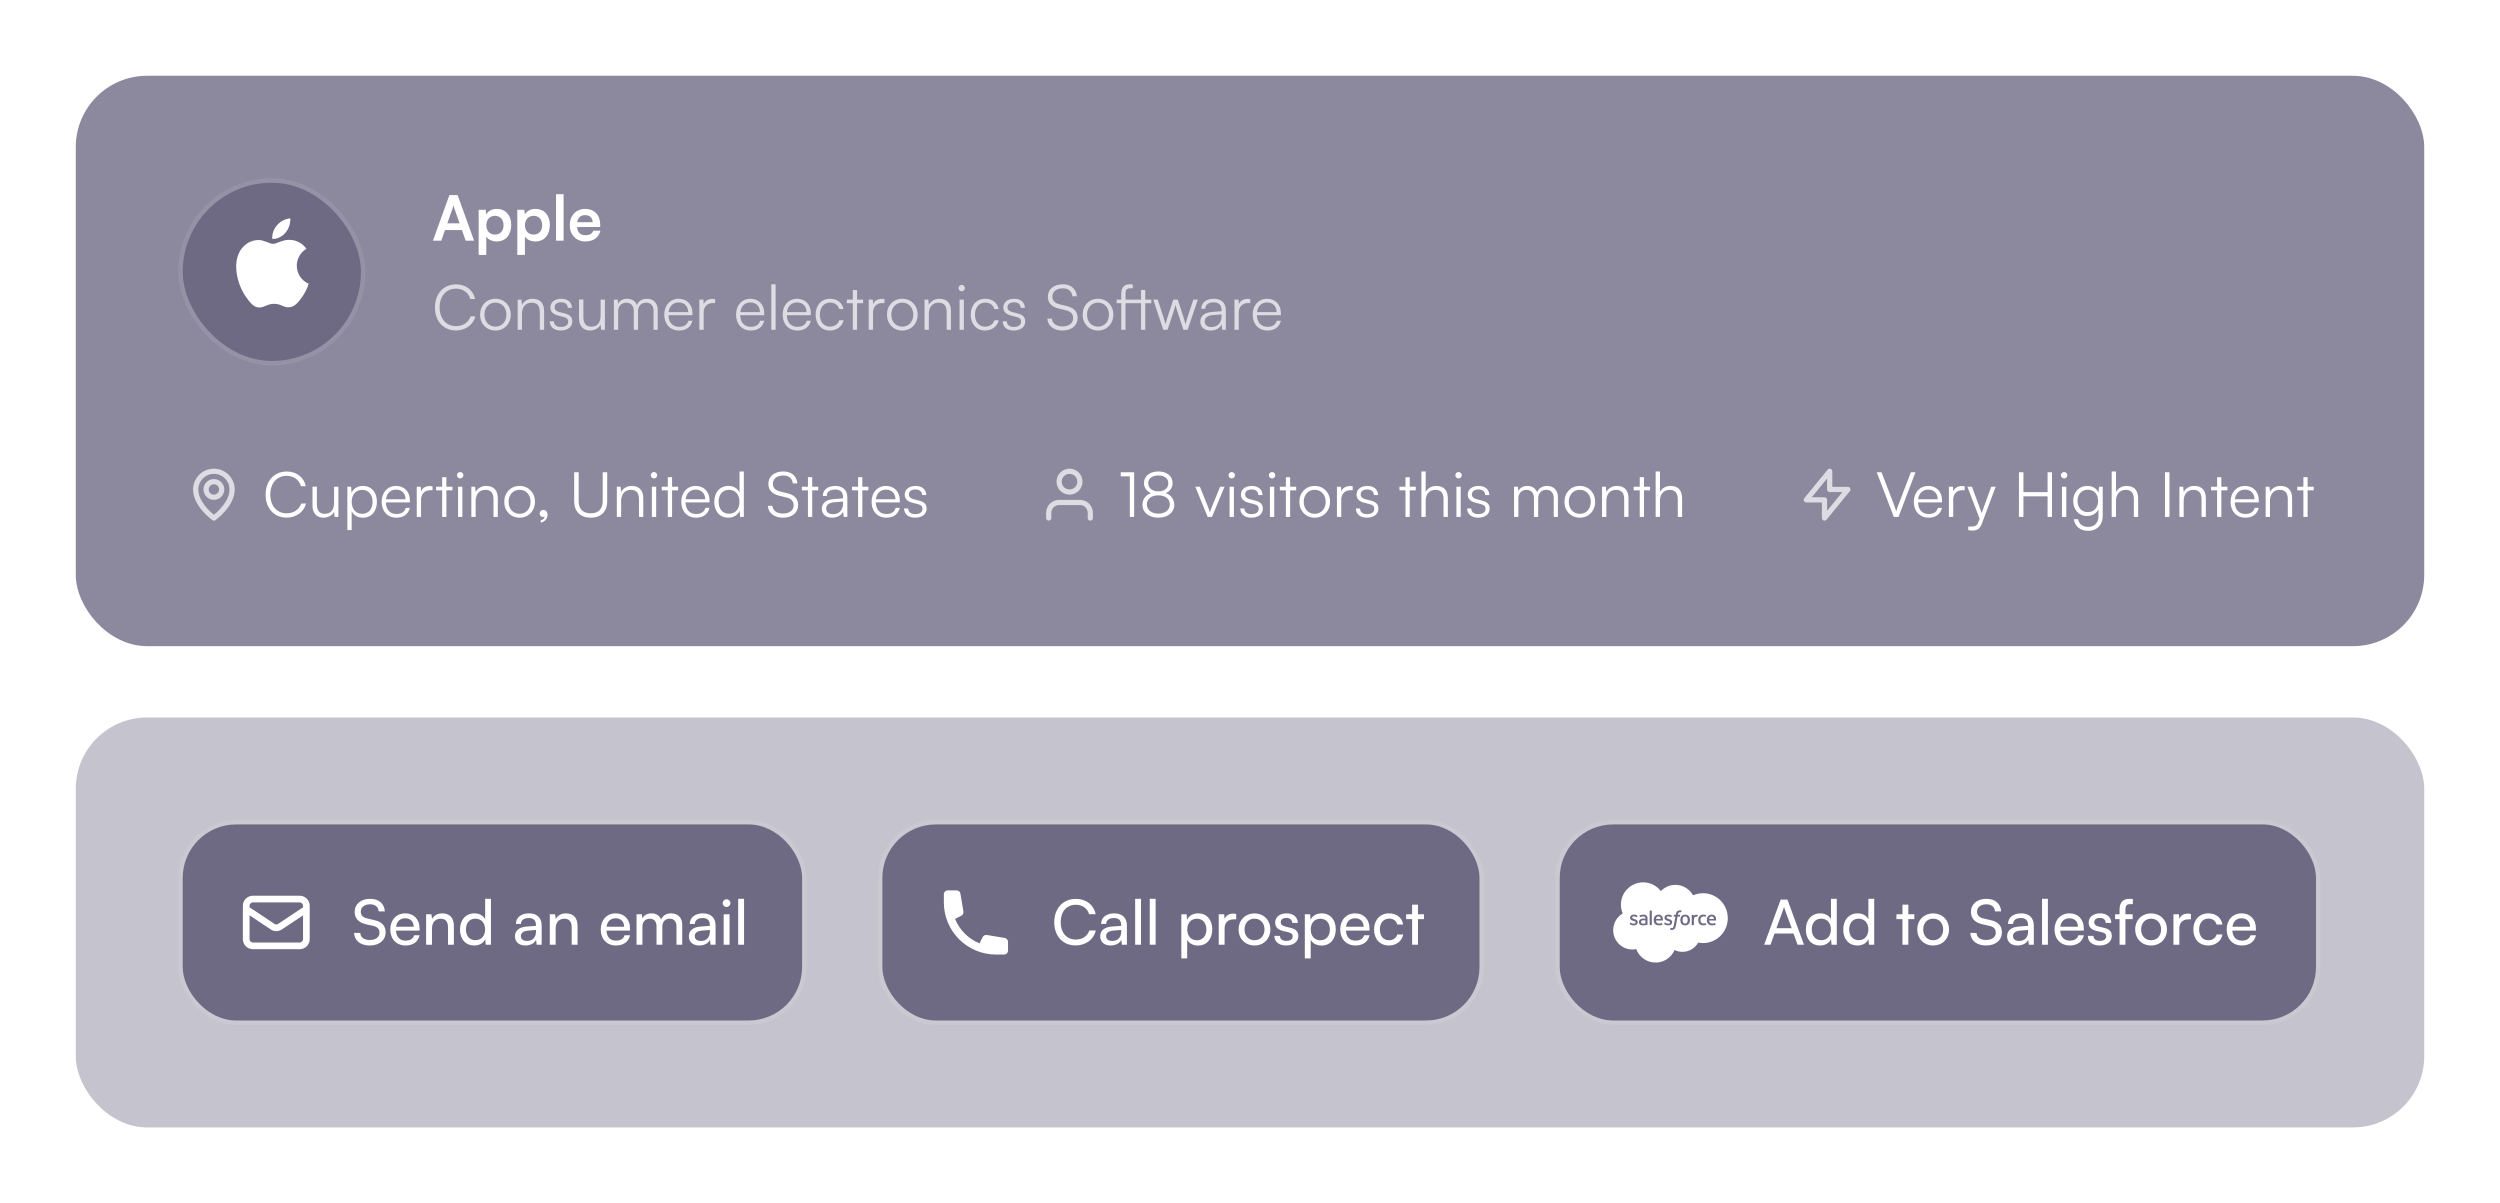 <svg width="561" height="270" viewBox="0 0 561 270" fill="none" xmlns="http://www.w3.org/2000/svg">
<g filter="url(#filter0_bd_601_5311)">
<rect x="17" y="159" width="527" height="92" rx="16" fill="#100934" fill-opacity="0.24" />
<rect x="16.5" y="158.5" width="528" height="93" rx="16.5" stroke="white" stroke-opacity="0.08" />
</g>
<g filter="url(#filter1_bd_601_5311)">
<rect x="41" y="183" width="139" height="44" rx="12" fill="#100934" fill-opacity="0.48" />
<path fill-rule="evenodd" clip-rule="evenodd" d="M55.159 199.659C55.581 199.237 56.153 199 56.75 199H67.25C67.847 199 68.419 199.237 68.841 199.659C69.263 200.081 69.5 200.653 69.5 201.25V201.988C69.5 201.996 69.5 202.003 69.5 202.01V208.75C69.5 209.347 69.263 209.919 68.841 210.341C68.419 210.763 67.847 211 67.25 211H56.75C56.153 211 55.581 210.763 55.159 210.341C54.737 209.919 54.5 209.347 54.5 208.75V202.01C54.5 202.003 54.5 201.996 54.5 201.988V201.25C54.5 200.653 54.737 200.081 55.159 199.659ZM56 203.401V208.75C56 208.949 56.079 209.14 56.22 209.28C56.36 209.421 56.551 209.5 56.75 209.5H67.25C67.449 209.5 67.64 209.421 67.78 209.28C67.921 209.14 68 208.949 68 208.75V203.401L63.249 206.569C63.249 206.569 63.249 206.569 63.249 206.569C62.879 206.816 62.444 206.947 62 206.947C61.556 206.947 61.121 206.816 60.752 206.569C60.752 206.569 60.751 206.569 60.751 206.569L56 203.401ZM68 201.599L62.417 205.321L62.416 205.321C62.293 205.403 62.148 205.447 62 205.447C61.852 205.447 61.707 205.403 61.584 205.321L61.584 205.321L56 201.599V201.25C56 201.051 56.079 200.86 56.22 200.72C56.36 200.579 56.551 200.5 56.75 200.5H67.25C67.449 200.5 67.64 200.579 67.78 200.72C67.921 200.86 68 201.051 68 201.25V201.599Z" fill="white"/>
<path d="M79.588 202.608C79.588 204.064 80.442 205.016 82.094 205.394L83.76 205.772C84.726 205.996 85.16 206.5 85.16 207.298C85.16 208.306 84.306 208.936 82.962 208.936C81.688 208.936 80.876 208.32 80.848 207.354H79.448C79.532 209.09 80.904 210.168 82.962 210.168C85.118 210.168 86.532 209.006 86.532 207.186C86.532 205.758 85.692 204.862 84.04 204.484L82.374 204.092C81.422 203.868 80.96 203.378 80.96 202.566C80.96 201.572 81.786 200.928 83.06 200.928C84.194 200.928 84.908 201.516 84.978 202.524H86.364C86.252 200.774 85.006 199.696 83.074 199.696C80.988 199.696 79.588 200.872 79.588 202.608ZM90.986 210.168C92.68 210.168 93.828 209.342 94.164 207.872H92.932C92.708 208.656 92.036 209.076 91.014 209.076C89.712 209.076 88.956 208.278 88.858 206.836L94.15 206.822V206.332C94.15 204.302 92.876 202.958 90.93 202.958C88.942 202.958 87.584 204.442 87.584 206.584C87.584 208.712 88.97 210.168 90.986 210.168ZM90.93 204.064C92.092 204.064 92.834 204.82 92.834 205.954H88.886C89.054 204.75 89.782 204.064 90.93 204.064ZM96.936 210V206.374C96.936 205.044 97.65 204.162 98.882 204.162C99.89 204.162 100.534 204.722 100.534 206.108V210H101.85V205.814C101.85 204.064 101.024 202.958 99.218 202.958C98.252 202.958 97.384 203.42 96.95 204.204L96.81 203.154H95.62V210H96.936ZM106.417 210.168C107.509 210.168 108.433 209.692 108.881 208.754L108.993 210H110.169V199.696H108.867V204.26C108.405 203.42 107.523 202.958 106.473 202.958C104.443 202.958 103.225 204.498 103.225 206.598C103.225 208.684 104.429 210.168 106.417 210.168ZM106.683 208.978C105.339 208.978 104.555 207.97 104.555 206.556C104.555 205.156 105.339 204.148 106.683 204.148C108.027 204.148 108.853 205.156 108.853 206.556C108.853 207.984 108.027 208.978 106.683 208.978ZM117.897 210.168C119.003 210.168 119.941 209.678 120.291 208.894L120.431 210H121.551V205.702C121.551 203.854 120.403 202.958 118.709 202.958C116.945 202.958 115.769 203.896 115.769 205.324H116.917C116.917 204.498 117.547 204.008 118.653 204.008C119.577 204.008 120.263 204.414 120.263 205.562V205.758L118.107 205.926C116.497 206.052 115.559 206.836 115.559 208.096C115.559 209.342 116.427 210.168 117.897 210.168ZM118.275 209.146C117.421 209.146 116.889 208.782 116.889 208.054C116.889 207.382 117.365 206.934 118.527 206.822L120.277 206.682V207.046C120.277 208.334 119.521 209.146 118.275 209.146ZM124.69 210V206.374C124.69 205.044 125.404 204.162 126.636 204.162C127.644 204.162 128.288 204.722 128.288 206.108V210H129.604V205.814C129.604 204.064 128.778 202.958 126.972 202.958C126.006 202.958 125.138 203.42 124.704 204.204L124.564 203.154H123.374V210H124.69ZM138.209 210.168C139.903 210.168 141.051 209.342 141.387 207.872H140.155C139.931 208.656 139.259 209.076 138.237 209.076C136.935 209.076 136.179 208.278 136.081 206.836L141.373 206.822V206.332C141.373 204.302 140.099 202.958 138.153 202.958C136.165 202.958 134.807 204.442 134.807 206.584C134.807 208.712 136.193 210.168 138.209 210.168ZM138.153 204.064C139.315 204.064 140.057 204.82 140.057 205.954H136.109C136.277 204.75 137.005 204.064 138.153 204.064ZM144.159 210V205.94C144.159 204.848 144.817 204.162 145.811 204.162C146.735 204.162 147.323 204.75 147.323 205.828V210H148.625V205.94C148.625 204.848 149.283 204.148 150.277 204.148C151.201 204.148 151.803 204.764 151.803 205.842V210H153.091V205.52C153.091 203.938 152.139 202.958 150.571 202.958C149.507 202.958 148.681 203.49 148.359 204.344C148.009 203.49 147.253 202.958 146.189 202.958C145.223 202.958 144.495 203.406 144.145 204.05L144.019 203.154H142.843V210H144.159ZM156.917 210.168C158.023 210.168 158.961 209.678 159.311 208.894L159.451 210H160.571V205.702C160.571 203.854 159.423 202.958 157.729 202.958C155.965 202.958 154.789 203.896 154.789 205.324H155.937C155.937 204.498 156.567 204.008 157.673 204.008C158.597 204.008 159.283 204.414 159.283 205.562V205.758L157.127 205.926C155.517 206.052 154.579 206.836 154.579 208.096C154.579 209.342 155.447 210.168 156.917 210.168ZM157.295 209.146C156.441 209.146 155.909 208.782 155.909 208.054C155.909 207.382 156.385 206.934 157.547 206.822L159.297 206.682V207.046C159.297 208.334 158.541 209.146 157.295 209.146ZM163.037 201.53C163.513 201.53 163.905 201.138 163.905 200.662C163.905 200.172 163.513 199.794 163.037 199.794C162.561 199.794 162.169 200.172 162.169 200.662C162.169 201.138 162.561 201.53 163.037 201.53ZM162.393 210H163.709V203.154H162.393V210ZM166.964 210V199.696H165.648V210H166.964Z" fill="white"/>
<rect x="40.5" y="182.5" width="140" height="45" rx="12.5" stroke="white" stroke-opacity="0.08" />
</g>
<g filter="url(#filter2_bd_601_5311)">
<rect x="198" y="183" width="134" height="44" rx="12" fill="#100934" fill-opacity="0.48" />
<path d="M211.8 198.7C211.8 198.461 211.895 198.232 212.063 198.064C212.232 197.895 212.461 197.8 212.7 197.8H214.638C214.851 197.8 215.057 197.876 215.219 198.014C215.382 198.151 215.49 198.342 215.525 198.552L216.191 202.544C216.223 202.734 216.193 202.929 216.105 203.101C216.018 203.273 215.877 203.412 215.705 203.498L214.312 204.194C214.811 205.432 215.555 206.556 216.499 207.5C217.443 208.444 218.568 209.189 219.806 209.688L220.503 208.295C220.589 208.123 220.728 207.982 220.899 207.895C221.071 207.807 221.266 207.777 221.456 207.809L225.447 208.475C225.658 208.51 225.849 208.618 225.986 208.781C226.124 208.943 226.2 209.149 226.2 209.362V211.3C226.2 211.539 226.105 211.768 225.936 211.936C225.767 212.105 225.539 212.2 225.3 212.2H223.5C217.038 212.2 211.8 206.962 211.8 200.5V198.7Z" fill="white"/>
<path d="M241.376 210.154C243.658 210.154 245.464 208.81 245.898 206.794H244.442C244.064 208.04 242.888 208.838 241.404 208.838C239.36 208.838 238.016 207.298 238.016 204.932C238.016 202.566 239.36 201.026 241.404 201.026C242.874 201.026 244.008 201.824 244.386 203.14H245.856C245.478 201.068 243.728 199.71 241.446 199.71C238.548 199.71 236.574 201.824 236.574 204.946C236.574 208.082 238.492 210.154 241.376 210.154ZM249.222 210.168C250.328 210.168 251.266 209.678 251.616 208.894L251.756 210H252.876V205.702C252.876 203.854 251.728 202.958 250.034 202.958C248.27 202.958 247.094 203.896 247.094 205.324H248.242C248.242 204.498 248.872 204.008 249.978 204.008C250.902 204.008 251.588 204.414 251.588 205.562V205.758L249.432 205.926C247.822 206.052 246.884 206.836 246.884 208.096C246.884 209.342 247.752 210.168 249.222 210.168ZM249.6 209.146C248.746 209.146 248.214 208.782 248.214 208.054C248.214 207.382 248.69 206.934 249.852 206.822L251.602 206.682V207.046C251.602 208.334 250.846 209.146 249.6 209.146ZM256.042 210V199.696H254.726V210H256.042ZM259.323 210V199.696H258.007V210H259.323ZM265.089 213.066H266.405V208.88C266.853 209.72 267.763 210.182 268.855 210.182C270.885 210.182 272.033 208.614 272.033 206.528C272.033 204.428 270.815 202.958 268.855 202.958C267.763 202.958 266.839 203.448 266.377 204.386L266.279 203.154H265.089V213.066ZM266.419 206.584C266.419 205.156 267.231 204.162 268.575 204.162C269.919 204.162 270.717 205.17 270.717 206.584C270.717 207.984 269.919 208.992 268.575 208.992C267.231 208.992 266.419 207.984 266.419 206.584ZM277.403 203.098C277.137 203.042 276.941 203.014 276.703 203.014C275.765 203.014 275.079 203.49 274.799 204.204L274.715 203.168H273.483V210H274.799V206.374C274.799 205.058 275.569 204.302 276.815 204.302H277.403V203.098ZM277.943 206.57C277.943 208.684 279.455 210.168 281.513 210.168C283.557 210.168 285.069 208.684 285.069 206.57C285.069 204.456 283.557 202.972 281.513 202.972C279.455 202.972 277.943 204.456 277.943 206.57ZM279.273 206.57C279.273 205.142 280.183 204.148 281.513 204.148C282.829 204.148 283.753 205.142 283.753 206.57C283.753 207.998 282.829 208.992 281.513 208.992C280.183 208.992 279.273 207.998 279.273 206.57ZM285.966 208.012C285.966 209.314 286.988 210.168 288.598 210.168C290.222 210.168 291.342 209.342 291.342 208.04C291.342 207.018 290.768 206.486 289.606 206.206L288.402 205.912C287.73 205.744 287.394 205.436 287.394 204.974C287.394 204.344 287.856 203.98 288.682 203.98C289.48 203.98 289.942 204.414 289.97 205.1H291.23C291.202 203.798 290.222 202.958 288.724 202.958C287.212 202.958 286.148 203.756 286.148 205.016C286.148 206.024 286.722 206.626 287.94 206.92L289.144 207.2C289.858 207.382 290.082 207.662 290.082 208.124C290.082 208.754 289.55 209.132 288.626 209.132C287.758 209.132 287.226 208.712 287.226 208.012H285.966ZM292.802 213.066H294.118V208.88C294.566 209.72 295.476 210.182 296.568 210.182C298.598 210.182 299.746 208.614 299.746 206.528C299.746 204.428 298.528 202.958 296.568 202.958C295.476 202.958 294.552 203.448 294.09 204.386L293.992 203.154H292.802V213.066ZM294.132 206.584C294.132 205.156 294.944 204.162 296.288 204.162C297.632 204.162 298.43 205.17 298.43 206.584C298.43 207.984 297.632 208.992 296.288 208.992C294.944 208.992 294.132 207.984 294.132 206.584ZM304.15 210.168C305.844 210.168 306.992 209.342 307.328 207.872H306.096C305.872 208.656 305.2 209.076 304.178 209.076C302.876 209.076 302.12 208.278 302.022 206.836L307.314 206.822V206.332C307.314 204.302 306.04 202.958 304.094 202.958C302.106 202.958 300.748 204.442 300.748 206.584C300.748 208.712 302.134 210.168 304.15 210.168ZM304.094 204.064C305.256 204.064 305.998 204.82 305.998 205.954H302.05C302.218 204.75 302.946 204.064 304.094 204.064ZM308.336 206.584C308.336 208.74 309.666 210.168 311.682 210.168C313.334 210.168 314.608 209.174 314.874 207.69H313.558C313.32 208.502 312.62 208.992 311.682 208.992C310.436 208.992 309.638 208.04 309.638 206.57C309.638 205.086 310.492 204.134 311.738 204.134C312.62 204.134 313.32 204.596 313.544 205.464H314.86C314.622 203.938 313.418 202.958 311.696 202.958C309.694 202.958 308.336 204.442 308.336 206.584ZM318.195 210V204.26H319.539V203.154H318.195V201.012H316.879V203.154H315.535V204.26H316.879V210H318.195Z" fill="white"/>
<rect x="197.5" y="182.5" width="135" height="45" rx="12.5" stroke="white" stroke-opacity="0.08" />
</g>
<g filter="url(#filter3_bd_601_5311)">
<rect x="350" y="183" width="169.716" height="44" rx="12" fill="#100934" fill-opacity="0.48" />
<path fill-rule="evenodd" clip-rule="evenodd" d="M375.963 196.563C374.686 196.563 373.531 197.099 372.702 197.963C371.789 196.77 370.35 196 368.73 196C365.972 196 363.735 198.233 363.735 200.988C363.735 201.671 363.874 202.346 364.146 202.972C362.863 203.722 362 205.123 362 206.728C362 209.124 363.922 211.065 366.292 211.065C366.589 211.066 366.884 211.035 367.175 210.974C367.825 212.74 369.522 214 371.514 214C373.425 214 375.066 212.839 375.77 211.182C376.322 211.452 376.929 211.591 377.543 211.591C379.062 211.591 380.386 210.753 381.08 209.515C381.433 209.586 381.798 209.624 382.172 209.624C385.234 209.624 387.716 207.12 387.716 204.031C387.716 200.942 385.234 198.438 382.172 198.438C381.4 198.437 380.635 198.6 379.93 198.915C379.141 197.51 377.66 196.563 375.963 196.563ZM377.326 202.335C377.278 202.321 377.229 202.309 377.179 202.3C377.112 202.289 377.044 202.284 376.976 202.285C376.707 202.285 376.494 202.361 376.345 202.511C376.197 202.66 376.096 202.888 376.045 203.187L376.027 203.288H375.689C375.689 203.288 375.648 203.286 375.639 203.332L375.583 203.641C375.579 203.671 375.592 203.69 375.632 203.689H375.961L375.627 205.555C375.601 205.705 375.571 205.829 375.538 205.922C375.505 206.015 375.473 206.084 375.434 206.134C375.396 206.183 375.36 206.219 375.297 206.24C375.246 206.257 375.187 206.265 375.122 206.265C375.086 206.265 375.038 206.259 375.002 206.252C374.968 206.245 374.949 206.237 374.924 206.227L374.922 206.226C374.922 206.226 374.883 206.211 374.868 206.25C374.856 206.281 374.768 206.523 374.758 206.553C374.747 206.582 374.762 206.605 374.781 206.612C374.824 206.628 374.857 206.638 374.917 206.652C375 206.671 375.07 206.673 375.135 206.673C375.272 206.673 375.397 206.653 375.501 206.616C375.605 206.578 375.696 206.513 375.776 206.424C375.863 206.328 375.918 206.227 375.97 206.09C376.022 205.955 376.066 205.786 376.101 205.59L376.437 203.689H376.928C376.928 203.689 376.969 203.691 376.978 203.646L377.033 203.336C377.037 203.307 377.025 203.288 376.985 203.288H376.508L376.51 203.276C376.517 203.234 376.539 203.089 376.587 202.952C376.61 202.885 376.654 202.83 376.691 202.793C376.726 202.757 376.769 202.731 376.816 202.715C376.868 202.699 376.922 202.692 376.976 202.692C377.021 202.692 377.065 202.698 377.099 202.705C377.145 202.714 377.163 202.72 377.175 202.723C377.223 202.738 377.23 202.724 377.24 202.7L377.353 202.387C377.365 202.354 377.337 202.339 377.326 202.335ZM370.667 205.559C370.667 205.584 370.649 205.604 370.624 205.604H370.229C370.204 205.604 370.186 205.584 370.186 205.559V202.378C370.186 202.353 370.204 202.333 370.229 202.333H370.624C370.649 202.333 370.667 202.353 370.667 202.378V205.559ZM365.725 205.334C365.711 205.369 365.724 205.381 365.732 205.389C365.733 205.39 365.735 205.391 365.736 205.393C365.773 205.42 365.811 205.441 365.85 205.463L365.883 205.481C366.145 205.62 366.393 205.661 366.651 205.661C367.179 205.661 367.507 205.381 367.507 204.929V204.92C367.507 204.502 367.137 204.351 366.79 204.241L366.745 204.226C366.483 204.142 366.258 204.068 366.258 203.896V203.887C366.258 203.74 366.39 203.631 366.594 203.631C366.821 203.631 367.091 203.707 367.264 203.803C367.264 203.803 367.315 203.836 367.334 203.786C367.344 203.76 367.432 203.523 367.441 203.498C367.451 203.47 367.434 203.449 367.416 203.438C367.217 203.317 366.943 203.235 366.66 203.235L366.607 203.235C366.124 203.235 365.787 203.527 365.787 203.945V203.954C365.787 204.394 366.159 204.538 366.508 204.637L366.563 204.654C366.817 204.732 367.036 204.8 367.036 204.978V204.987C367.036 205.15 366.894 205.272 366.665 205.272C366.576 205.272 366.292 205.27 365.985 205.076C365.963 205.063 365.947 205.053 365.931 205.043L365.931 205.042C365.92 205.035 365.91 205.029 365.898 205.022C365.883 205.012 365.845 204.996 365.829 205.045L365.725 205.334ZM373.447 205.334C373.434 205.369 373.447 205.381 373.454 205.389C373.456 205.39 373.457 205.391 373.458 205.393C373.496 205.42 373.534 205.441 373.572 205.463L373.605 205.481C373.867 205.62 374.115 205.661 374.374 205.661C374.902 205.661 375.229 205.381 375.229 204.929V204.92C375.229 204.502 374.859 204.351 374.513 204.241L374.467 204.226C374.206 204.142 373.98 204.068 373.98 203.896V203.887C373.98 203.74 374.112 203.631 374.317 203.631C374.544 203.631 374.813 203.707 374.987 203.803C374.987 203.803 375.038 203.836 375.057 203.786C375.067 203.76 375.155 203.523 375.164 203.498C375.174 203.47 375.156 203.449 375.138 203.438C374.94 203.317 374.666 203.235 374.382 203.235L374.33 203.235C373.847 203.235 373.51 203.527 373.51 203.945V203.954C373.51 204.394 373.882 204.538 374.23 204.637L374.286 204.654C374.54 204.732 374.759 204.8 374.759 204.978V204.987C374.759 205.15 374.616 205.272 374.387 205.272C374.298 205.272 374.014 205.27 373.708 205.076C373.679 205.06 373.66 205.047 373.639 205.034L373.639 205.034L373.621 205.022C373.611 205.016 373.567 204.998 373.551 205.045L373.447 205.334ZM378.719 204.45C378.719 204.705 378.672 204.906 378.578 205.048C378.485 205.189 378.345 205.257 378.149 205.257C377.953 205.257 377.814 205.189 377.722 205.048C377.63 204.906 377.583 204.705 377.583 204.45C377.583 204.195 377.63 203.994 377.722 203.853C377.814 203.714 377.953 203.646 378.149 203.646C378.345 203.646 378.485 203.714 378.578 203.853C378.672 203.994 378.719 204.195 378.719 204.45ZM379.16 203.976C379.116 203.83 379.049 203.701 378.959 203.594C378.869 203.486 378.756 203.399 378.621 203.337C378.486 203.274 378.328 203.242 378.149 203.242C377.97 203.242 377.812 203.274 377.677 203.337C377.542 203.399 377.429 203.486 377.339 203.594C377.249 203.702 377.182 203.83 377.138 203.976C377.095 204.122 377.074 204.281 377.074 204.45C377.074 204.618 377.095 204.778 377.138 204.923C377.182 205.069 377.249 205.197 377.339 205.305C377.429 205.413 377.543 205.499 377.677 205.56C377.812 205.621 377.971 205.653 378.149 205.653C378.328 205.653 378.486 205.621 378.621 205.56C378.755 205.499 378.869 205.413 378.959 205.305C379.049 205.198 379.116 205.069 379.16 204.923C379.203 204.777 379.224 204.618 379.224 204.45C379.224 204.281 379.203 204.122 379.16 203.976ZM382.775 205.189C382.761 205.146 382.719 205.162 382.719 205.162C382.655 205.187 382.587 205.21 382.515 205.221C382.441 205.232 382.36 205.238 382.273 205.238C382.06 205.238 381.891 205.175 381.77 205.05C381.648 204.924 381.58 204.722 381.58 204.448C381.581 204.198 381.641 204.011 381.75 203.868C381.857 203.726 382.02 203.653 382.238 203.653C382.42 203.653 382.558 203.674 382.703 203.719C382.703 203.719 382.738 203.734 382.755 203.689L382.789 203.594C382.813 203.529 382.835 203.468 382.863 203.388C382.875 203.354 382.846 203.34 382.835 203.336C382.778 203.314 382.643 203.277 382.542 203.262C382.447 203.247 382.335 203.24 382.211 203.24C382.026 203.24 381.862 203.272 381.721 203.334C381.58 203.397 381.46 203.483 381.366 203.591C381.271 203.699 381.199 203.828 381.152 203.974C381.104 204.119 381.08 204.279 381.08 204.448C381.08 204.813 381.178 205.108 381.373 205.324C381.568 205.541 381.86 205.651 382.242 205.651C382.468 205.651 382.699 205.606 382.866 205.54C382.866 205.54 382.898 205.525 382.884 205.488L382.775 205.189ZM383.546 204.205C383.567 204.063 383.606 203.945 383.666 203.853C383.758 203.714 383.897 203.637 384.093 203.637C384.288 203.637 384.417 203.714 384.51 203.853C384.572 203.945 384.599 204.068 384.609 204.205L383.546 204.205ZM385.028 203.893C384.991 203.752 384.898 203.61 384.838 203.544C384.742 203.441 384.648 203.369 384.555 203.329C384.42 203.271 384.274 203.242 384.128 203.242C383.942 203.242 383.773 203.274 383.636 203.338C383.498 203.402 383.383 203.49 383.293 203.6C383.202 203.709 383.134 203.839 383.091 203.987C383.047 204.133 383.025 204.293 383.025 204.462C383.025 204.634 383.048 204.794 383.093 204.938C383.138 205.084 383.211 205.211 383.309 205.317C383.407 205.424 383.533 205.507 383.684 205.565C383.834 205.623 384.016 205.654 384.225 205.653C384.655 205.651 384.882 205.555 384.975 205.504C384.992 205.495 385.007 205.479 384.988 205.433L384.891 205.16C384.876 205.119 384.834 205.134 384.834 205.134L384.806 205.145C384.7 205.185 384.546 205.245 384.222 205.244C383.991 205.244 383.82 205.175 383.713 205.069C383.602 204.959 383.548 204.799 383.539 204.573L385.03 204.574C385.03 204.574 385.069 204.574 385.073 204.535L385.074 204.529C385.08 204.484 385.118 204.209 385.028 203.893ZM371.608 204.205C371.629 204.063 371.668 203.945 371.729 203.853C371.82 203.714 371.959 203.637 372.155 203.637C372.351 203.637 372.48 203.714 372.573 203.853C372.634 203.945 372.661 204.068 372.671 204.205L371.608 204.205ZM373.091 203.893C373.053 203.752 372.961 203.61 372.9 203.544C372.804 203.441 372.711 203.369 372.617 203.329C372.482 203.271 372.337 203.242 372.19 203.242C372.004 203.242 371.835 203.274 371.698 203.338C371.561 203.402 371.446 203.49 371.355 203.6C371.264 203.709 371.197 203.839 371.153 203.987C371.11 204.133 371.088 204.293 371.088 204.462C371.088 204.634 371.11 204.794 371.155 204.938C371.201 205.084 371.273 205.211 371.371 205.317C371.469 205.424 371.595 205.507 371.746 205.565C371.896 205.623 372.078 205.654 372.287 205.653C372.718 205.651 372.944 205.555 373.038 205.504C373.054 205.495 373.07 205.479 373.05 205.433L372.953 205.16C372.938 205.119 372.897 205.134 372.897 205.134L372.868 205.145C372.762 205.185 372.608 205.245 372.285 205.244C372.054 205.244 371.883 205.175 371.775 205.069C371.665 204.959 371.611 204.799 371.602 204.573L373.092 204.574C373.092 204.574 373.131 204.574 373.135 204.535L373.136 204.529C373.143 204.484 373.181 204.209 373.091 203.893ZM368.387 205.181C368.328 205.134 368.32 205.123 368.301 205.093C368.271 205.047 368.256 204.982 368.256 204.899C368.256 204.768 368.299 204.673 368.389 204.61C368.388 204.61 368.518 204.498 368.821 204.502C368.957 204.505 369.092 204.516 369.226 204.537V205.214H369.226C369.226 205.214 369.037 205.255 368.823 205.268C368.52 205.286 368.386 205.181 368.387 205.181ZM368.98 204.133C368.919 204.129 368.841 204.127 368.747 204.127C368.619 204.127 368.496 204.143 368.38 204.174C368.264 204.205 368.159 204.254 368.069 204.318C367.979 204.382 367.905 204.467 367.852 204.564C367.8 204.662 367.773 204.778 367.773 204.907C367.773 205.04 367.796 205.154 367.841 205.248C367.885 205.34 367.952 205.421 368.035 205.481C368.118 205.541 368.221 205.586 368.339 205.613C368.456 205.639 368.589 205.653 368.734 205.653C368.887 205.653 369.039 205.64 369.187 205.615C369.312 205.594 369.437 205.569 369.562 205.542C369.612 205.531 369.666 205.516 369.666 205.516C369.703 205.506 369.7 205.467 369.7 205.467L369.7 204.104C369.7 203.805 369.62 203.584 369.463 203.446C369.306 203.309 369.076 203.24 368.778 203.24C368.666 203.24 368.487 203.255 368.379 203.277C368.379 203.277 368.053 203.34 367.919 203.445C367.919 203.445 367.89 203.463 367.906 203.504L368.011 203.787C368.025 203.824 368.06 203.812 368.06 203.812C368.06 203.812 368.072 203.807 368.085 203.799C368.372 203.643 368.734 203.648 368.734 203.648C368.895 203.648 369.019 203.681 369.103 203.744C369.184 203.807 369.225 203.901 369.225 204.1V204.163C369.097 204.144 368.98 204.133 368.98 204.133ZM381.002 203.366C381.004 203.361 381.005 203.355 381.005 203.35C381.005 203.344 381.004 203.339 381.002 203.334C381 203.329 380.997 203.324 380.993 203.321C380.989 203.317 380.985 203.314 380.98 203.312C380.954 203.302 380.827 203.275 380.73 203.269C380.542 203.258 380.439 203.289 380.345 203.331C380.253 203.373 380.151 203.44 380.094 203.517L380.093 203.335C380.093 203.31 380.076 203.29 380.051 203.29H379.668C379.644 203.29 379.626 203.31 379.626 203.335V205.559C379.626 205.571 379.631 205.582 379.639 205.591C379.647 205.599 379.659 205.604 379.671 205.604H380.063C380.075 205.604 380.086 205.599 380.095 205.591C380.103 205.582 380.108 205.571 380.108 205.559V204.448C380.108 204.299 380.124 204.15 380.157 204.057C380.189 203.964 380.233 203.891 380.288 203.838C380.339 203.786 380.402 203.748 380.472 203.727C380.537 203.708 380.604 203.699 380.672 203.699C380.75 203.699 380.835 203.719 380.835 203.719C380.864 203.722 380.88 203.704 380.89 203.678C380.915 203.61 380.988 203.406 381.002 203.366Z" fill="white"/>
<path d="M397.312 210L398.208 207.48H402.464L403.374 210H404.816L401.106 199.878H399.58L395.884 210H397.312ZM400.168 202.062C400.238 201.852 400.308 201.614 400.336 201.474C400.364 201.628 400.434 201.866 400.504 202.062L402.058 206.29H398.628L400.168 202.062ZM408.422 210.168C409.514 210.168 410.438 209.692 410.886 208.754L410.998 210H412.174V199.696H410.872V204.26C410.41 203.42 409.528 202.958 408.478 202.958C406.448 202.958 405.23 204.498 405.23 206.598C405.23 208.684 406.434 210.168 408.422 210.168ZM408.688 208.978C407.344 208.978 406.56 207.97 406.56 206.556C406.56 205.156 407.344 204.148 408.688 204.148C410.032 204.148 410.858 205.156 410.858 206.556C410.858 207.984 410.032 208.978 408.688 208.978ZM416.817 210.168C417.909 210.168 418.833 209.692 419.281 208.754L419.393 210H420.569V199.696H419.267V204.26C418.805 203.42 417.923 202.958 416.873 202.958C414.843 202.958 413.625 204.498 413.625 206.598C413.625 208.684 414.829 210.168 416.817 210.168ZM417.083 208.978C415.739 208.978 414.955 207.97 414.955 206.556C414.955 205.156 415.739 204.148 417.083 204.148C418.427 204.148 419.253 205.156 419.253 206.556C419.253 207.984 418.427 208.978 417.083 208.978ZM428.227 210V204.26H429.571V203.154H428.227V201.012H426.911V203.154H425.567V204.26H426.911V210H428.227ZM430.236 206.57C430.236 208.684 431.748 210.168 433.806 210.168C435.85 210.168 437.362 208.684 437.362 206.57C437.362 204.456 435.85 202.972 433.806 202.972C431.748 202.972 430.236 204.456 430.236 206.57ZM431.566 206.57C431.566 205.142 432.476 204.148 433.806 204.148C435.122 204.148 436.046 205.142 436.046 206.57C436.046 207.998 435.122 208.992 433.806 208.992C432.476 208.992 431.566 207.998 431.566 206.57ZM442.283 202.608C442.283 204.064 443.137 205.016 444.789 205.394L446.455 205.772C447.421 205.996 447.855 206.5 447.855 207.298C447.855 208.306 447.001 208.936 445.657 208.936C444.383 208.936 443.571 208.32 443.543 207.354H442.143C442.227 209.09 443.599 210.168 445.657 210.168C447.813 210.168 449.227 209.006 449.227 207.186C449.227 205.758 448.387 204.862 446.735 204.484L445.069 204.092C444.117 203.868 443.655 203.378 443.655 202.566C443.655 201.572 444.481 200.928 445.755 200.928C446.889 200.928 447.603 201.516 447.673 202.524H449.059C448.947 200.774 447.701 199.696 445.769 199.696C443.683 199.696 442.283 200.872 442.283 202.608ZM452.729 210.168C453.835 210.168 454.773 209.678 455.123 208.894L455.263 210H456.383V205.702C456.383 203.854 455.235 202.958 453.541 202.958C451.777 202.958 450.601 203.896 450.601 205.324H451.749C451.749 204.498 452.379 204.008 453.485 204.008C454.409 204.008 455.095 204.414 455.095 205.562V205.758L452.939 205.926C451.329 206.052 450.391 206.836 450.391 208.096C450.391 209.342 451.259 210.168 452.729 210.168ZM453.107 209.146C452.253 209.146 451.721 208.782 451.721 208.054C451.721 207.382 452.197 206.934 453.359 206.822L455.109 206.682V207.046C455.109 208.334 454.353 209.146 453.107 209.146ZM459.549 210V199.696H458.233V210H459.549ZM464.441 210.168C466.135 210.168 467.283 209.342 467.619 207.872H466.387C466.163 208.656 465.491 209.076 464.469 209.076C463.167 209.076 462.411 208.278 462.313 206.836L467.605 206.822V206.332C467.605 204.302 466.331 202.958 464.385 202.958C462.397 202.958 461.039 204.442 461.039 206.584C461.039 208.712 462.425 210.168 464.441 210.168ZM464.385 204.064C465.547 204.064 466.289 204.82 466.289 205.954H462.341C462.509 204.75 463.237 204.064 464.385 204.064ZM468.515 208.012C468.515 209.314 469.537 210.168 471.147 210.168C472.771 210.168 473.891 209.342 473.891 208.04C473.891 207.018 473.317 206.486 472.155 206.206L470.951 205.912C470.279 205.744 469.943 205.436 469.943 204.974C469.943 204.344 470.405 203.98 471.231 203.98C472.029 203.98 472.491 204.414 472.519 205.1H473.779C473.751 203.798 472.771 202.958 471.273 202.958C469.761 202.958 468.697 203.756 468.697 205.016C468.697 206.024 469.271 206.626 470.489 206.92L471.693 207.2C472.407 207.382 472.631 207.662 472.631 208.124C472.631 208.754 472.099 209.132 471.175 209.132C470.307 209.132 469.775 208.712 469.775 208.012H468.515ZM474.622 203.154V204.26H475.63V210H476.946V204.26H478.57V203.154H476.946V202.062C476.946 201.32 477.17 200.886 478.024 200.886H478.612V199.752C478.346 199.71 478.052 199.696 477.8 199.696C476.554 199.696 475.63 200.382 475.63 202.062V203.154H474.622ZM479.14 206.57C479.14 208.684 480.652 210.168 482.71 210.168C484.754 210.168 486.266 208.684 486.266 206.57C486.266 204.456 484.754 202.972 482.71 202.972C480.652 202.972 479.14 204.456 479.14 206.57ZM480.47 206.57C480.47 205.142 481.38 204.148 482.71 204.148C484.026 204.148 484.95 205.142 484.95 206.57C484.95 207.998 484.026 208.992 482.71 208.992C481.38 208.992 480.47 207.998 480.47 206.57ZM491.643 203.098C491.377 203.042 491.181 203.014 490.943 203.014C490.005 203.014 489.319 203.49 489.039 204.204L488.955 203.168H487.723V210H489.039V206.374C489.039 205.058 489.809 204.302 491.055 204.302H491.643V203.098ZM492.183 206.584C492.183 208.74 493.513 210.168 495.529 210.168C497.181 210.168 498.455 209.174 498.721 207.69H497.405C497.167 208.502 496.467 208.992 495.529 208.992C494.283 208.992 493.485 208.04 493.485 206.57C493.485 205.086 494.339 204.134 495.585 204.134C496.467 204.134 497.167 204.596 497.391 205.464H498.707C498.469 203.938 497.265 202.958 495.543 202.958C493.541 202.958 492.183 204.442 492.183 206.584ZM503.064 210.168C504.758 210.168 505.906 209.342 506.242 207.872H505.01C504.786 208.656 504.114 209.076 503.092 209.076C501.79 209.076 501.034 208.278 500.936 206.836L506.228 206.822V206.332C506.228 204.302 504.954 202.958 503.008 202.958C501.02 202.958 499.662 204.442 499.662 206.584C499.662 208.712 501.048 210.168 503.064 210.168ZM503.008 204.064C504.17 204.064 504.912 204.82 504.912 205.954H500.964C501.132 204.75 501.86 204.064 503.008 204.064Z" fill="white"/>
<rect x="349.5" y="182.5" width="170.716" height="45" rx="12.5" stroke="white" stroke-opacity="0.08" />
</g>
<g filter="url(#filter4_bd_601_5311)">
<rect x="17" y="15" width="527" height="128" rx="16" fill="#100934" fill-opacity="0.48" />
<rect x="16.5" y="14.5" width="528" height="129" rx="16.5" stroke="white" stroke-opacity="0.08" />
</g>
<path d="M99.016 54L99.842 51.634H103.664L104.49 54H106.38L102.684 43.766H100.85L97.154 54H99.016ZM101.536 46.818C101.634 46.538 101.718 46.23 101.76 46.034C101.788 46.244 101.886 46.552 101.97 46.818L103.146 50.122H100.374L101.536 46.818ZM107.411 57.206H109.119V53.076C109.553 53.776 110.449 54.182 111.485 54.182C113.543 54.182 114.719 52.614 114.719 50.458C114.719 48.288 113.431 46.874 111.485 46.874C110.435 46.874 109.525 47.336 109.105 48.134L108.993 47.084H107.411V57.206ZM109.133 50.542C109.133 49.296 109.903 48.428 111.079 48.428C112.283 48.428 112.997 49.31 112.997 50.542C112.997 51.774 112.283 52.642 111.079 52.642C109.903 52.642 109.133 51.788 109.133 50.542ZM116.079 57.206H117.787V53.076C118.221 53.776 119.117 54.182 120.153 54.182C122.211 54.182 123.387 52.614 123.387 50.458C123.387 48.288 122.099 46.874 120.153 46.874C119.103 46.874 118.193 47.336 117.773 48.134L117.661 47.084H116.079V57.206ZM117.801 50.542C117.801 49.296 118.571 48.428 119.747 48.428C120.951 48.428 121.665 49.31 121.665 50.542C121.665 51.774 120.951 52.642 119.747 52.642C118.571 52.642 117.801 51.788 117.801 50.542ZM126.469 54V43.584H124.775V54H126.469ZM131.355 54.182C133.161 54.182 134.421 53.272 134.715 51.76H133.133C132.937 52.418 132.321 52.782 131.383 52.782C130.249 52.782 129.605 52.166 129.479 50.948L134.687 50.934V50.416C134.687 48.26 133.371 46.874 131.299 46.874C129.269 46.874 127.855 48.372 127.855 50.542C127.855 52.684 129.297 54.182 131.355 54.182ZM131.313 48.274C132.335 48.274 132.993 48.904 132.993 49.856H129.521C129.689 48.82 130.305 48.274 131.313 48.274Z" fill="white"/>
<path opacity="0.7" d="M102.306 74.154C104.462 74.154 106.212 72.88 106.674 70.99H105.596C105.162 72.334 103.902 73.188 102.32 73.188C100.122 73.188 98.652 71.508 98.652 68.988C98.652 66.454 100.122 64.774 102.32 64.774C103.888 64.774 105.12 65.656 105.54 67.098H106.618C106.212 65.11 104.518 63.808 102.362 63.808C99.534 63.808 97.602 65.908 97.602 68.988C97.602 72.068 99.506 74.154 102.306 74.154ZM107.731 70.612C107.731 72.67 109.187 74.168 111.175 74.168C113.163 74.168 114.619 72.67 114.619 70.612C114.619 68.54 113.163 67.042 111.175 67.042C109.187 67.042 107.731 68.54 107.731 70.612ZM108.711 70.598C108.711 69.03 109.719 67.91 111.175 67.91C112.617 67.91 113.639 69.03 113.639 70.598C113.639 72.194 112.617 73.3 111.175 73.3C109.719 73.3 108.711 72.194 108.711 70.598ZM117.13 74V70.458C117.13 68.932 117.914 67.924 119.3 67.924C120.42 67.924 121.134 68.484 121.134 70.066V74H122.1V69.856C122.1 68.148 121.33 67.042 119.468 67.042C118.488 67.042 117.592 67.532 117.144 68.4L117.004 67.224H116.164V74H117.13ZM123.37 72.096C123.37 73.356 124.322 74.168 125.848 74.168C127.388 74.168 128.424 73.37 128.424 72.152C128.424 71.172 127.892 70.626 126.716 70.332L125.554 70.038C124.812 69.856 124.448 69.492 124.448 68.974C124.448 68.246 124.98 67.84 125.932 67.84C126.842 67.84 127.388 68.302 127.416 69.086H128.354C128.312 67.826 127.388 67.042 125.96 67.042C124.504 67.042 123.51 67.798 123.51 68.988C123.51 69.912 124.084 70.528 125.26 70.822L126.422 71.116C127.22 71.312 127.5 71.634 127.5 72.194C127.5 72.922 126.884 73.37 125.834 73.37C124.882 73.37 124.294 72.88 124.294 72.096H123.37ZM134.774 67.224V70.822C134.774 72.432 134.004 73.3 132.702 73.3C131.624 73.3 130.91 72.726 130.91 71.116V67.21H129.93V71.424C129.93 73.076 130.798 74.168 132.394 74.168C133.458 74.168 134.396 73.636 134.774 72.852L134.9 74H135.74V67.224H134.774ZM138.718 74V69.8C138.718 68.764 139.404 67.924 140.538 67.924C141.56 67.924 142.218 68.596 142.218 69.744V74H143.17V69.814C143.17 68.764 143.842 67.91 144.976 67.91C146.012 67.91 146.656 68.596 146.656 69.758V74H147.594V69.562C147.594 67.994 146.628 67.042 145.158 67.042C144.066 67.042 143.24 67.602 142.932 68.484C142.61 67.602 141.812 67.042 140.748 67.042C139.796 67.042 139.04 67.476 138.704 68.19L138.592 67.224H137.752V74H138.718ZM152.379 74.168C153.975 74.168 155.025 73.398 155.389 71.97H154.465C154.213 72.866 153.499 73.342 152.393 73.342C150.937 73.342 150.069 72.39 149.999 70.738H155.389V70.262C155.389 68.344 154.143 67.042 152.309 67.042C150.377 67.042 149.061 68.498 149.061 70.612C149.061 72.74 150.391 74.168 152.379 74.168ZM152.309 67.868C153.583 67.868 154.423 68.736 154.423 70.038H150.027C150.195 68.708 151.035 67.868 152.309 67.868ZM160.476 67.14C160.238 67.084 160.056 67.07 159.846 67.07C158.894 67.07 158.18 67.546 157.914 68.274L157.844 67.224H156.934V74H157.9V70.136C157.9 68.848 158.698 68.008 159.944 68.008H160.476V67.14ZM168.485 74.168C170.081 74.168 171.131 73.398 171.495 71.97H170.571C170.319 72.866 169.605 73.342 168.499 73.342C167.043 73.342 166.175 72.39 166.105 70.738H171.495V70.262C171.495 68.344 170.249 67.042 168.415 67.042C166.483 67.042 165.167 68.498 165.167 70.612C165.167 72.74 166.497 74.168 168.485 74.168ZM168.415 67.868C169.689 67.868 170.529 68.736 170.529 70.038H166.133C166.301 68.708 167.141 67.868 168.415 67.868ZM174.047 74V63.794H173.081V74H174.047ZM178.944 74.168C180.54 74.168 181.59 73.398 181.954 71.97H181.03C180.778 72.866 180.064 73.342 178.958 73.342C177.502 73.342 176.634 72.39 176.564 70.738H181.954V70.262C181.954 68.344 180.708 67.042 178.874 67.042C176.942 67.042 175.626 68.498 175.626 70.612C175.626 72.74 176.956 74.168 178.944 74.168ZM178.874 67.868C180.148 67.868 180.988 68.736 180.988 70.038H176.592C176.76 68.708 177.6 67.868 178.874 67.868ZM183.022 70.626C183.022 72.754 184.324 74.168 186.242 74.168C187.782 74.168 188.986 73.258 189.308 71.872H188.328C188.062 72.74 187.25 73.3 186.242 73.3C184.87 73.3 183.974 72.222 183.974 70.612C183.974 68.946 184.94 67.896 186.312 67.896C187.25 67.896 188.062 68.414 188.314 69.352H189.28C189.014 67.952 187.866 67.042 186.298 67.042C184.324 67.042 183.022 68.498 183.022 70.626ZM192.326 74V68.036H193.684V67.224H192.326V65.082H191.374V67.224H190.016V68.036H191.374V74H192.326ZM198.484 67.14C198.246 67.084 198.064 67.07 197.854 67.07C196.902 67.07 196.188 67.546 195.922 68.274L195.852 67.224H194.942V74H195.908V70.136C195.908 68.848 196.706 68.008 197.952 68.008H198.484V67.14ZM199.032 70.612C199.032 72.67 200.488 74.168 202.476 74.168C204.464 74.168 205.92 72.67 205.92 70.612C205.92 68.54 204.464 67.042 202.476 67.042C200.488 67.042 199.032 68.54 199.032 70.612ZM200.012 70.598C200.012 69.03 201.02 67.91 202.476 67.91C203.918 67.91 204.94 69.03 204.94 70.598C204.94 72.194 203.918 73.3 202.476 73.3C201.02 73.3 200.012 72.194 200.012 70.598ZM208.431 74V70.458C208.431 68.932 209.215 67.924 210.601 67.924C211.721 67.924 212.435 68.484 212.435 70.066V74H213.401V69.856C213.401 68.148 212.631 67.042 210.769 67.042C209.789 67.042 208.893 67.532 208.445 68.4L208.305 67.224H207.465V74H208.431ZM215.802 65.362C216.194 65.362 216.53 65.04 216.53 64.648C216.53 64.256 216.194 63.92 215.802 63.92C215.41 63.92 215.088 64.256 215.088 64.648C215.088 65.04 215.41 65.362 215.802 65.362ZM215.326 74H216.292V67.224H215.326V74ZM217.831 70.626C217.831 72.754 219.133 74.168 221.051 74.168C222.591 74.168 223.795 73.258 224.117 71.872H223.137C222.871 72.74 222.059 73.3 221.051 73.3C219.679 73.3 218.783 72.222 218.783 70.612C218.783 68.946 219.749 67.896 221.121 67.896C222.059 67.896 222.871 68.414 223.123 69.352H224.089C223.823 67.952 222.675 67.042 221.107 67.042C219.133 67.042 217.831 68.498 217.831 70.626ZM225.006 72.096C225.006 73.356 225.958 74.168 227.484 74.168C229.024 74.168 230.06 73.37 230.06 72.152C230.06 71.172 229.528 70.626 228.352 70.332L227.19 70.038C226.448 69.856 226.084 69.492 226.084 68.974C226.084 68.246 226.616 67.84 227.568 67.84C228.478 67.84 229.024 68.302 229.052 69.086H229.99C229.948 67.826 229.024 67.042 227.596 67.042C226.14 67.042 225.146 67.798 225.146 68.988C225.146 69.912 225.72 70.528 226.896 70.822L228.058 71.116C228.856 71.312 229.136 71.634 229.136 72.194C229.136 72.922 228.52 73.37 227.47 73.37C226.518 73.37 225.93 72.88 225.93 72.096H225.006ZM235.141 66.58C235.141 67.952 235.967 68.848 237.535 69.226L239.229 69.646C240.307 69.898 240.811 70.486 240.811 71.382C240.811 72.53 239.873 73.244 238.403 73.244C237.031 73.244 236.107 72.558 236.051 71.508H235.015C235.141 73.146 236.457 74.168 238.403 74.168C240.475 74.168 241.819 73.062 241.819 71.326C241.819 69.968 241.007 69.072 239.439 68.694L237.717 68.274C236.667 68.008 236.149 67.448 236.149 66.566C236.149 65.432 237.073 64.704 238.487 64.704C239.747 64.704 240.517 65.348 240.629 66.482H241.651C241.497 64.802 240.307 63.794 238.501 63.794C236.485 63.794 235.141 64.9 235.141 66.58ZM242.946 70.612C242.946 72.67 244.402 74.168 246.39 74.168C248.378 74.168 249.834 72.67 249.834 70.612C249.834 68.54 248.378 67.042 246.39 67.042C244.402 67.042 242.946 68.54 242.946 70.612ZM243.926 70.598C243.926 69.03 244.934 67.91 246.39 67.91C247.832 67.91 248.854 69.03 248.854 70.598C248.854 72.194 247.832 73.3 246.39 73.3C244.934 73.3 243.926 72.194 243.926 70.598ZM256.994 74V68.036H258.352V67.224H256.994V65.082H256.042V67.224H252.57V65.908C252.57 65.11 252.794 64.69 253.606 64.69H254.194V63.85C253.97 63.808 253.676 63.794 253.438 63.794C252.43 63.794 251.604 64.382 251.604 65.908V67.224H250.568V68.036H251.604V74H252.57V68.036H256.042V74H256.994ZM261.038 74H262.004L263.404 69.744C263.586 69.184 263.698 68.778 263.796 68.414C263.88 68.82 263.992 69.24 264.16 69.744L265.56 74H266.498L268.794 67.224H267.786L266.442 71.312C266.204 72.04 266.176 72.208 266.036 72.768C265.91 72.264 265.742 71.676 265.616 71.312L264.286 67.224H263.292L261.948 71.312C261.878 71.536 261.654 72.222 261.542 72.768C261.402 72.222 261.276 71.76 261.122 71.312L259.792 67.224H258.798L261.038 74ZM271.645 74.168C272.793 74.168 273.717 73.664 274.137 72.81L274.263 74H275.075V69.618C275.075 67.826 273.927 67.042 272.359 67.042C270.693 67.042 269.573 67.924 269.573 69.296H270.455C270.455 68.386 271.155 67.854 272.331 67.854C273.325 67.854 274.123 68.274 274.123 69.604V69.828L271.883 70.01C270.301 70.136 269.349 70.92 269.349 72.166C269.349 73.356 270.203 74.168 271.645 74.168ZM271.869 73.384C270.945 73.384 270.329 72.964 270.329 72.138C270.329 71.382 270.847 70.822 272.121 70.71L274.123 70.556V70.92C274.123 72.39 273.297 73.384 271.869 73.384ZM280.556 67.14C280.318 67.084 280.136 67.07 279.926 67.07C278.974 67.07 278.26 67.546 277.994 68.274L277.924 67.224H277.014V74H277.98V70.136C277.98 68.848 278.778 68.008 280.024 68.008H280.556V67.14ZM284.422 74.168C286.018 74.168 287.068 73.398 287.432 71.97H286.508C286.256 72.866 285.542 73.342 284.436 73.342C282.98 73.342 282.112 72.39 282.042 70.738H287.432V70.262C287.432 68.344 286.186 67.042 284.352 67.042C282.42 67.042 281.104 68.498 281.104 70.612C281.104 72.74 282.434 74.168 284.422 74.168ZM284.352 67.868C285.626 67.868 286.466 68.736 286.466 70.038H282.07C282.238 68.708 283.078 67.868 284.352 67.868Z" fill="white"/>
<path d="M64.306 116.154C66.462 116.154 68.212 114.88 68.674 112.99H67.596C67.162 114.334 65.902 115.188 64.32 115.188C62.122 115.188 60.652 113.508 60.652 110.988C60.652 108.454 62.122 106.774 64.32 106.774C65.888 106.774 67.12 107.656 67.54 109.098H68.618C68.212 107.11 66.518 105.808 64.362 105.808C61.534 105.808 59.602 107.908 59.602 110.988C59.602 114.068 61.506 116.154 64.306 116.154ZM74.967 109.224V112.822C74.967 114.432 74.197 115.3 72.895 115.3C71.817 115.3 71.103 114.726 71.103 113.116V109.21H70.123V113.424C70.123 115.076 70.991 116.168 72.587 116.168C73.651 116.168 74.589 115.636 74.967 114.852L75.093 116H75.933V109.224H74.967ZM77.945 118.954H78.912V114.698C79.388 115.678 80.297 116.168 81.445 116.168C83.448 116.168 84.582 114.628 84.582 112.584C84.582 110.54 83.406 109.042 81.445 109.042C80.311 109.042 79.359 109.546 78.883 110.596L78.785 109.224H77.945V118.954ZM78.925 112.612C78.925 111.044 79.793 109.924 81.278 109.924C82.748 109.924 83.602 111.044 83.602 112.612C83.602 114.166 82.748 115.3 81.278 115.3C79.793 115.3 78.925 114.166 78.925 112.612ZM88.963 116.168C90.559 116.168 91.609 115.398 91.973 113.97H91.049C90.797 114.866 90.083 115.342 88.977 115.342C87.521 115.342 86.653 114.39 86.583 112.738H91.973V112.262C91.973 110.344 90.727 109.042 88.893 109.042C86.961 109.042 85.645 110.498 85.645 112.612C85.645 114.74 86.975 116.168 88.963 116.168ZM88.893 109.868C90.167 109.868 91.007 110.736 91.007 112.038H86.611C86.779 110.708 87.619 109.868 88.893 109.868ZM97.06 109.14C96.822 109.084 96.64 109.07 96.43 109.07C95.478 109.07 94.764 109.546 94.498 110.274L94.428 109.224H93.518V116H94.484V112.136C94.484 110.848 95.282 110.008 96.528 110.008H97.06V109.14ZM100.171 116V110.036H101.529V109.224H100.171V107.082H99.219V109.224H97.861V110.036H99.219V116H100.171ZM103.263 107.362C103.655 107.362 103.991 107.04 103.991 106.648C103.991 106.256 103.655 105.92 103.263 105.92C102.871 105.92 102.549 106.256 102.549 106.648C102.549 107.04 102.871 107.362 103.263 107.362ZM102.787 116H103.753V109.224H102.787V116ZM106.734 116V112.458C106.734 110.932 107.518 109.924 108.904 109.924C110.024 109.924 110.738 110.484 110.738 112.066V116H111.704V111.856C111.704 110.148 110.934 109.042 109.072 109.042C108.092 109.042 107.196 109.532 106.748 110.4L106.608 109.224H105.768V116H106.734ZM113.153 112.612C113.153 114.67 114.609 116.168 116.597 116.168C118.585 116.168 120.041 114.67 120.041 112.612C120.041 110.54 118.585 109.042 116.597 109.042C114.609 109.042 113.153 110.54 113.153 112.612ZM114.133 112.598C114.133 111.03 115.141 109.91 116.597 109.91C118.039 109.91 119.061 111.03 119.061 112.598C119.061 114.194 118.039 115.3 116.597 115.3C115.141 115.3 114.133 114.194 114.133 112.598ZM122.87 115.524C122.87 114.824 122.436 114.418 121.932 114.418C121.442 114.418 121.106 114.768 121.106 115.258C121.106 115.734 121.442 116.014 121.834 116.014C122.002 116.014 122.114 115.972 122.198 115.916C122.198 116.308 121.834 116.672 121.33 116.756V117.274C122.198 117.148 122.87 116.392 122.87 115.524ZM128.849 112.514C128.849 114.796 130.249 116.168 132.573 116.168C134.855 116.168 136.255 114.782 136.255 112.514V105.976H135.247V112.472C135.247 114.208 134.281 115.188 132.573 115.188C130.823 115.188 129.857 114.236 129.857 112.472V105.976H128.849V112.514ZM139.382 116V112.458C139.382 110.932 140.166 109.924 141.552 109.924C142.672 109.924 143.386 110.484 143.386 112.066V116H144.352V111.856C144.352 110.148 143.582 109.042 141.72 109.042C140.74 109.042 139.844 109.532 139.396 110.4L139.256 109.224H138.416V116H139.382ZM146.754 107.362C147.146 107.362 147.482 107.04 147.482 106.648C147.482 106.256 147.146 105.92 146.754 105.92C146.362 105.92 146.04 106.256 146.04 106.648C146.04 107.04 146.362 107.362 146.754 107.362ZM146.278 116H147.244V109.224H146.278V116ZM150.812 116V110.036H152.17V109.224H150.812V107.082H149.86V109.224H148.502V110.036H149.86V116H150.812ZM156.202 116.168C157.798 116.168 158.848 115.398 159.212 113.97H158.288C158.036 114.866 157.322 115.342 156.216 115.342C154.76 115.342 153.892 114.39 153.822 112.738H159.212V112.262C159.212 110.344 157.966 109.042 156.132 109.042C154.2 109.042 152.884 110.498 152.884 112.612C152.884 114.74 154.214 116.168 156.202 116.168ZM156.132 109.868C157.406 109.868 158.246 110.736 158.246 112.038H153.85C154.018 110.708 154.858 109.868 156.132 109.868ZM163.416 116.168C164.55 116.168 165.502 115.664 165.978 114.614L166.076 116H166.916V105.794H165.95V110.512C165.474 109.532 164.578 109.042 163.458 109.042C161.442 109.042 160.28 110.582 160.28 112.626C160.28 114.656 161.442 116.168 163.416 116.168ZM163.584 115.286C162.114 115.286 161.26 114.166 161.26 112.598C161.26 111.044 162.114 109.91 163.584 109.91C165.068 109.91 165.936 111.044 165.936 112.598C165.936 114.166 165.068 115.286 163.584 115.286ZM172.423 108.58C172.423 109.952 173.249 110.848 174.817 111.226L176.511 111.646C177.589 111.898 178.093 112.486 178.093 113.382C178.093 114.53 177.155 115.244 175.685 115.244C174.313 115.244 173.389 114.558 173.333 113.508H172.297C172.423 115.146 173.739 116.168 175.685 116.168C177.757 116.168 179.101 115.062 179.101 113.326C179.101 111.968 178.289 111.072 176.721 110.694L174.999 110.274C173.949 110.008 173.431 109.448 173.431 108.566C173.431 107.432 174.355 106.704 175.769 106.704C177.029 106.704 177.799 107.348 177.911 108.482H178.933C178.779 106.802 177.589 105.794 175.783 105.794C173.767 105.794 172.423 106.9 172.423 108.58ZM182.257 116V110.036H183.615V109.224H182.257V107.082H181.305V109.224H179.947V110.036H181.305V116H182.257ZM186.71 116.168C187.858 116.168 188.782 115.664 189.202 114.81L189.328 116H190.14V111.618C190.14 109.826 188.992 109.042 187.424 109.042C185.758 109.042 184.638 109.924 184.638 111.296H185.52C185.52 110.386 186.22 109.854 187.396 109.854C188.39 109.854 189.188 110.274 189.188 111.604V111.828L186.948 112.01C185.366 112.136 184.414 112.92 184.414 114.166C184.414 115.356 185.268 116.168 186.71 116.168ZM186.934 115.384C186.01 115.384 185.394 114.964 185.394 114.138C185.394 113.382 185.912 112.822 187.186 112.71L189.188 112.556V112.92C189.188 114.39 188.362 115.384 186.934 115.384ZM193.509 116V110.036H194.867V109.224H193.509V107.082H192.557V109.224H191.199V110.036H192.557V116H193.509ZM198.899 116.168C200.495 116.168 201.545 115.398 201.909 113.97H200.985C200.733 114.866 200.019 115.342 198.913 115.342C197.457 115.342 196.589 114.39 196.519 112.738H201.909V112.262C201.909 110.344 200.663 109.042 198.829 109.042C196.897 109.042 195.581 110.498 195.581 112.612C195.581 114.74 196.911 116.168 198.899 116.168ZM198.829 109.868C200.103 109.868 200.943 110.736 200.943 112.038H196.547C196.715 110.708 197.555 109.868 198.829 109.868ZM202.879 114.096C202.879 115.356 203.831 116.168 205.357 116.168C206.897 116.168 207.933 115.37 207.933 114.152C207.933 113.172 207.401 112.626 206.225 112.332L205.063 112.038C204.321 111.856 203.957 111.492 203.957 110.974C203.957 110.246 204.489 109.84 205.441 109.84C206.351 109.84 206.897 110.302 206.925 111.086H207.863C207.821 109.826 206.897 109.042 205.469 109.042C204.013 109.042 203.019 109.798 203.019 110.988C203.019 111.912 203.593 112.528 204.769 112.822L205.931 113.116C206.729 113.312 207.009 113.634 207.009 114.194C207.009 114.922 206.393 115.37 205.343 115.37C204.391 115.37 203.803 114.88 203.803 114.096H202.879Z" fill="white"/>
<g opacity="0.7">
<path d="M48 112.167C49.287 112.167 50.333 111.12 50.333 109.833C50.333 108.546 49.287 107.5 48 107.5C46.713 107.5 45.666 108.546 45.666 109.833C45.666 111.12 46.713 112.167 48 112.167ZM48 108.667C48.643 108.667 49.166 109.19 49.166 109.833C49.166 110.477 48.643 111 48 111C47.356 111 46.833 110.477 46.833 109.833C46.833 109.19 47.356 108.667 48 108.667Z" fill="white"/>
<path d="M47.662 116.725C47.761 116.795 47.879 116.833 48 116.833C48.121 116.833 48.24 116.795 48.339 116.725C48.516 116.599 52.684 113.59 52.667 109.833C52.667 107.26 50.573 105.167 48 105.167C45.427 105.167 43.334 107.26 43.334 109.83C43.317 113.59 47.484 116.599 47.662 116.725ZM48 106.333C49.931 106.333 51.5 107.903 51.5 109.836C51.513 112.425 48.941 114.75 48 115.512C47.06 114.749 44.488 112.424 44.5 109.833C44.5 107.903 46.07 106.333 48 106.333Z" fill="white"/>
</g>
<path d="M253.534 106.886V116H254.5V105.976H251.49V106.886H253.534ZM256.362 113.27C256.362 114.992 257.804 116.168 259.932 116.168C262.06 116.168 263.502 114.992 263.502 113.284C263.502 112.024 262.732 111.016 261.57 110.652C262.564 110.274 263.124 109.448 263.124 108.398C263.124 106.844 261.85 105.794 259.946 105.794C258.028 105.794 256.712 106.844 256.712 108.384C256.712 109.42 257.286 110.246 258.294 110.652C257.104 111.058 256.362 112.038 256.362 113.27ZM257.664 108.412C257.664 107.362 258.56 106.69 259.932 106.69C261.29 106.69 262.172 107.362 262.172 108.44C262.172 109.546 261.29 110.26 259.932 110.26C258.56 110.26 257.664 109.518 257.664 108.412ZM257.356 113.186C257.356 111.954 258.364 111.156 259.918 111.156C261.5 111.156 262.508 111.954 262.508 113.186C262.508 114.432 261.472 115.258 259.946 115.258C258.392 115.258 257.356 114.432 257.356 113.186ZM271.002 116H271.968L274.782 109.224H273.788L272.01 113.592C271.814 114.082 271.632 114.53 271.506 114.992C271.38 114.544 271.198 114.082 271.016 113.592L269.266 109.224H268.23L271.002 116ZM276.396 107.362C276.788 107.362 277.124 107.04 277.124 106.648C277.124 106.256 276.788 105.92 276.396 105.92C276.004 105.92 275.682 106.256 275.682 106.648C275.682 107.04 276.004 107.362 276.396 107.362ZM275.92 116H276.886V109.224H275.92V116ZM278.327 114.096C278.327 115.356 279.279 116.168 280.805 116.168C282.345 116.168 283.381 115.37 283.381 114.152C283.381 113.172 282.849 112.626 281.673 112.332L280.511 112.038C279.769 111.856 279.405 111.492 279.405 110.974C279.405 110.246 279.937 109.84 280.889 109.84C281.799 109.84 282.345 110.302 282.373 111.086H283.311C283.269 109.826 282.345 109.042 280.917 109.042C279.461 109.042 278.467 109.798 278.467 110.988C278.467 111.912 279.041 112.528 280.217 112.822L281.379 113.116C282.177 113.312 282.457 113.634 282.457 114.194C282.457 114.922 281.841 115.37 280.791 115.37C279.839 115.37 279.251 114.88 279.251 114.096H278.327ZM285.447 107.362C285.839 107.362 286.175 107.04 286.175 106.648C286.175 106.256 285.839 105.92 285.447 105.92C285.055 105.92 284.733 106.256 284.733 106.648C284.733 107.04 285.055 107.362 285.447 107.362ZM284.971 116H285.937V109.224H284.971V116ZM289.505 116V110.036H290.863V109.224H289.505V107.082H288.553V109.224H287.195V110.036H288.553V116H289.505ZM291.577 112.612C291.577 114.67 293.033 116.168 295.021 116.168C297.009 116.168 298.465 114.67 298.465 112.612C298.465 110.54 297.009 109.042 295.021 109.042C293.033 109.042 291.577 110.54 291.577 112.612ZM292.557 112.598C292.557 111.03 293.565 109.91 295.021 109.91C296.463 109.91 297.485 111.03 297.485 112.598C297.485 114.194 296.463 115.3 295.021 115.3C293.565 115.3 292.557 114.194 292.557 112.598ZM303.552 109.14C303.314 109.084 303.132 109.07 302.922 109.07C301.97 109.07 301.256 109.546 300.99 110.274L300.92 109.224H300.01V116H300.976V112.136C300.976 110.848 301.774 110.008 303.02 110.008H303.552V109.14ZM304.262 114.096C304.262 115.356 305.214 116.168 306.74 116.168C308.28 116.168 309.316 115.37 309.316 114.152C309.316 113.172 308.784 112.626 307.608 112.332L306.446 112.038C305.704 111.856 305.34 111.492 305.34 110.974C305.34 110.246 305.872 109.84 306.824 109.84C307.734 109.84 308.28 110.302 308.308 111.086H309.246C309.204 109.826 308.28 109.042 306.852 109.042C305.396 109.042 304.402 109.798 304.402 110.988C304.402 111.912 304.976 112.528 306.152 112.822L307.314 113.116C308.112 113.312 308.392 113.634 308.392 114.194C308.392 114.922 307.776 115.37 306.726 115.37C305.774 115.37 305.186 114.88 305.186 114.096H304.262ZM316.343 116V110.036H317.701V109.224H316.343V107.082H315.391V109.224H314.033V110.036H315.391V116H316.343ZM319.925 115.986V112.304C319.925 111.002 320.681 109.924 322.137 109.924C323.187 109.924 323.929 110.484 323.929 112.066V116H324.895V111.856C324.895 110.148 324.097 109.042 322.319 109.042C321.185 109.042 320.359 109.588 319.925 110.4V105.794H318.959V115.986H319.925ZM327.297 107.362C327.689 107.362 328.025 107.04 328.025 106.648C328.025 106.256 327.689 105.92 327.297 105.92C326.905 105.92 326.583 106.256 326.583 106.648C326.583 107.04 326.905 107.362 327.297 107.362ZM326.821 116H327.787V109.224H326.821V116ZM329.227 114.096C329.227 115.356 330.179 116.168 331.705 116.168C333.245 116.168 334.281 115.37 334.281 114.152C334.281 113.172 333.749 112.626 332.573 112.332L331.411 112.038C330.669 111.856 330.305 111.492 330.305 110.974C330.305 110.246 330.837 109.84 331.789 109.84C332.699 109.84 333.245 110.302 333.273 111.086H334.211C334.169 109.826 333.245 109.042 331.817 109.042C330.361 109.042 329.367 109.798 329.367 110.988C329.367 111.912 329.941 112.528 331.117 112.822L332.279 113.116C333.077 113.312 333.357 113.634 333.357 114.194C333.357 114.922 332.741 115.37 331.691 115.37C330.739 115.37 330.151 114.88 330.151 114.096H329.227ZM340.72 116V111.8C340.72 110.764 341.406 109.924 342.54 109.924C343.562 109.924 344.22 110.596 344.22 111.744V116H345.172V111.814C345.172 110.764 345.844 109.91 346.978 109.91C348.014 109.91 348.658 110.596 348.658 111.758V116H349.596V111.562C349.596 109.994 348.63 109.042 347.16 109.042C346.068 109.042 345.242 109.602 344.934 110.484C344.612 109.602 343.814 109.042 342.75 109.042C341.798 109.042 341.042 109.476 340.706 110.19L340.594 109.224H339.754V116H340.72ZM351.063 112.612C351.063 114.67 352.519 116.168 354.507 116.168C356.495 116.168 357.951 114.67 357.951 112.612C357.951 110.54 356.495 109.042 354.507 109.042C352.519 109.042 351.063 110.54 351.063 112.612ZM352.043 112.598C352.043 111.03 353.051 109.91 354.507 109.91C355.949 109.91 356.971 111.03 356.971 112.598C356.971 114.194 355.949 115.3 354.507 115.3C353.051 115.3 352.043 114.194 352.043 112.598ZM360.462 116V112.458C360.462 110.932 361.246 109.924 362.632 109.924C363.752 109.924 364.466 110.484 364.466 112.066V116H365.432V111.856C365.432 110.148 364.662 109.042 362.8 109.042C361.82 109.042 360.924 109.532 360.476 110.4L360.336 109.224H359.496V116H360.462ZM368.912 116V110.036H370.27V109.224H368.912V107.082H367.96V109.224H366.602V110.036H367.96V116H368.912ZM372.494 115.986V112.304C372.494 111.002 373.25 109.924 374.706 109.924C375.756 109.924 376.498 110.484 376.498 112.066V116H377.464V111.856C377.464 110.148 376.666 109.042 374.888 109.042C373.754 109.042 372.928 109.588 372.494 110.4V105.794H371.528V115.986H372.494Z" fill="white"/>
<g opacity="0.7">
<path fill-rule="evenodd" clip-rule="evenodd" d="M235.604 113.021C236.151 112.474 236.893 112.167 237.667 112.167H242.333C243.107 112.167 243.849 112.474 244.396 113.021C244.943 113.568 245.25 114.31 245.25 115.083V116.25C245.25 116.572 244.989 116.833 244.667 116.833C244.345 116.833 244.083 116.572 244.083 116.25V115.083C244.083 114.619 243.899 114.174 243.571 113.846C243.243 113.518 242.797 113.333 242.333 113.333H237.667C237.203 113.333 236.757 113.518 236.429 113.846C236.101 114.174 235.917 114.619 235.917 115.083V116.25C235.917 116.572 235.655 116.833 235.333 116.833C235.011 116.833 234.75 116.572 234.75 116.25V115.083C234.75 114.31 235.057 113.568 235.604 113.021Z" fill="white"/>
<path fill-rule="evenodd" clip-rule="evenodd" d="M240 106.333C239.034 106.333 238.25 107.117 238.25 108.083C238.25 109.05 239.034 109.833 240 109.833C240.967 109.833 241.75 109.05 241.75 108.083C241.75 107.117 240.967 106.333 240 106.333ZM237.083 108.083C237.083 106.473 238.389 105.167 240 105.167C241.611 105.167 242.917 106.473 242.917 108.083C242.917 109.694 241.611 111 240 111C238.389 111 237.083 109.694 237.083 108.083Z" fill="white"/>
</g>
<path d="M424.976 116H426.026L429.834 105.976H428.798L426.138 112.934C425.984 113.312 425.732 114.012 425.522 114.74C425.298 114.04 425.102 113.494 424.892 112.948L422.218 105.976H421.14L424.976 116ZM432.78 116.168C434.376 116.168 435.426 115.398 435.79 113.97H434.866C434.614 114.866 433.9 115.342 432.794 115.342C431.338 115.342 430.47 114.39 430.4 112.738H435.79V112.262C435.79 110.344 434.544 109.042 432.71 109.042C430.778 109.042 429.462 110.498 429.462 112.612C429.462 114.74 430.792 116.168 432.78 116.168ZM432.71 109.868C433.984 109.868 434.824 110.736 434.824 112.038H430.428C430.596 110.708 431.436 109.868 432.71 109.868ZM440.876 109.14C440.638 109.084 440.456 109.07 440.246 109.07C439.294 109.07 438.58 109.546 438.314 110.274L438.244 109.224H437.334V116H438.3V112.136C438.3 110.848 439.098 110.008 440.344 110.008H440.876V109.14ZM441.679 118.954C441.987 119.024 442.295 119.052 442.701 119.052C443.667 119.052 444.325 118.618 444.717 117.554L447.825 109.224H446.831L444.689 115.132L442.505 109.224H441.483L444.227 116.406L443.933 117.204C443.597 118.114 443.009 118.156 442.421 118.156H441.679V118.954ZM454.056 116V111.38H459.474V116H460.468V105.976H459.474V110.442H454.056V105.976H453.048V116H454.056ZM463.185 107.362C463.577 107.362 463.913 107.04 463.913 106.648C463.913 106.256 463.577 105.92 463.185 105.92C462.793 105.92 462.471 106.256 462.471 106.648C462.471 107.04 462.793 107.362 463.185 107.362ZM462.709 116H463.675V109.224H462.709V116ZM465.228 112.416C465.228 114.264 466.404 115.79 468.336 115.79C469.498 115.79 470.436 115.23 470.898 114.278V115.888C470.898 117.302 469.974 118.24 468.588 118.24C467.37 118.24 466.53 117.596 466.32 116.504H465.354C465.62 118.142 466.838 119.122 468.574 119.122C470.562 119.122 471.85 117.806 471.85 115.79V109.224H471.01L470.912 110.582C470.478 109.588 469.582 109.042 468.406 109.042C466.418 109.042 465.228 110.568 465.228 112.416ZM466.194 112.402C466.194 111.03 467.034 109.896 468.49 109.896C469.974 109.896 470.814 110.96 470.814 112.402C470.814 113.858 469.946 114.922 468.476 114.922C467.048 114.922 466.194 113.788 466.194 112.402ZM474.831 115.986V112.304C474.831 111.002 475.587 109.924 477.043 109.924C478.093 109.924 478.835 110.484 478.835 112.066V116H479.801V111.856C479.801 110.148 479.003 109.042 477.225 109.042C476.091 109.042 475.265 109.588 474.831 110.4V105.794H473.865V115.986H474.831ZM486.828 105.976H485.82V116H486.828V105.976ZM490.021 116V112.458C490.021 110.932 490.805 109.924 492.191 109.924C493.311 109.924 494.025 110.484 494.025 112.066V116H494.991V111.856C494.991 110.148 494.221 109.042 492.359 109.042C491.379 109.042 490.483 109.532 490.035 110.4L489.895 109.224H489.055V116H490.021ZM498.47 116V110.036H499.828V109.224H498.47V107.082H497.518V109.224H496.16V110.036H497.518V116H498.47ZM503.86 116.168C505.456 116.168 506.506 115.398 506.87 113.97H505.946C505.694 114.866 504.98 115.342 503.874 115.342C502.418 115.342 501.55 114.39 501.48 112.738H506.87V112.262C506.87 110.344 505.624 109.042 503.79 109.042C501.858 109.042 500.542 110.498 500.542 112.612C500.542 114.74 501.872 116.168 503.86 116.168ZM503.79 109.868C505.064 109.868 505.904 110.736 505.904 112.038H501.508C501.676 110.708 502.516 109.868 503.79 109.868ZM509.38 116V112.458C509.38 110.932 510.164 109.924 511.55 109.924C512.67 109.924 513.384 110.484 513.384 112.066V116H514.35V111.856C514.35 110.148 513.58 109.042 511.718 109.042C510.738 109.042 509.842 109.532 509.394 110.4L509.254 109.224H508.414V116H509.38ZM517.83 116V110.036H519.188V109.224H517.83V107.082H516.878V109.224H515.52V110.036H516.878V116H517.83Z" fill="white"/>
<g opacity="0.7">
<path fill-rule="evenodd" clip-rule="evenodd" d="M410.779 105.201C411.012 105.284 411.167 105.504 411.167 105.75V109.25H414.667C414.892 109.25 415.097 109.38 415.194 109.584C415.29 109.787 415.261 110.028 415.118 110.203L409.868 116.62C409.712 116.81 409.453 116.882 409.221 116.799C408.988 116.717 408.833 116.497 408.833 116.25V112.75H405.333C405.108 112.75 404.903 112.62 404.806 112.417C404.71 112.213 404.739 111.972 404.882 111.797L410.132 105.381C410.288 105.19 410.547 105.118 410.779 105.201ZM406.564 111.583H409.417C409.739 111.583 410 111.845 410 112.167V114.616L413.436 110.417H410.583C410.261 110.417 410 110.156 410 109.833V107.384L406.564 111.583Z" fill="white"/>
</g>
<g filter="url(#filter5_bd_601_5311)">
<rect x="41" y="39" width="40" height="40" rx="20" fill="#100934" fill-opacity="0.24" />
<rect x="40.5" y="38.5" width="41" height="41" rx="20.5" stroke="white" stroke-opacity="0.08" />
</g>
<path d="M68.757 55.824C67.424 56.647 66.601 58.059 66.601 59.627C66.601 61.392 67.66 63 69.267 63.667C68.953 64.686 68.483 65.627 67.895 66.49C67.032 67.706 66.131 68.961 64.798 68.961C63.465 68.961 63.074 68.177 61.506 68.177C59.977 68.177 59.428 69 58.174 69C56.92 69 56.057 67.863 55.077 66.451C53.784 64.49 53.039 62.216 53 59.824C53 55.941 55.509 53.863 58.017 53.863C59.35 53.863 60.447 54.725 61.27 54.725C62.054 54.725 63.309 53.824 64.798 53.824C66.366 53.784 67.856 54.529 68.757 55.824ZM64.093 52.176C64.759 51.392 65.112 50.412 65.151 49.392C65.151 49.275 65.151 49.118 65.112 49C63.975 49.118 62.917 49.667 62.172 50.529C61.506 51.275 61.114 52.216 61.075 53.235C61.075 53.353 61.075 53.471 61.114 53.588C61.192 53.588 61.31 53.627 61.388 53.627C62.446 53.549 63.426 53 64.093 52.176Z" fill="white"/>
<defs>
<filter id="filter0_bd_601_5311" x="0" y="144" width="561" height="126" filterUnits="userSpaceOnUse" color-interpolation-filters="sRGB">
<feFlood flood-opacity="0" result="BackgroundImageFix"/>
<feGaussianBlur in="BackgroundImageFix" stdDeviation="6"/>
<feComposite in2="SourceAlpha" operator="in" result="effect1_backgroundBlur_601_5311"/>
<feColorMatrix in="SourceAlpha" type="matrix" values="0 0 0 0 0 0 0 0 0 0 0 0 0 0 0 0 0 0 127 0" result="hardAlpha"/>
<feOffset dy="2"/>
<feGaussianBlur stdDeviation="8"/>
<feComposite in2="hardAlpha" operator="out"/>
<feColorMatrix type="matrix" values="0 0 0 0 0.057 0 0 0 0 0.001 0 0 0 0 0.175 0 0 0 0.08 0"/>
<feBlend mode="normal" in2="effect1_backgroundBlur_601_5311" result="effect2_dropShadow_601_5311"/>
<feBlend mode="normal" in="SourceGraphic" in2="effect2_dropShadow_601_5311" result="shape"/>
</filter>
<filter id="filter1_bd_601_5311" x="24" y="168" width="173" height="78" filterUnits="userSpaceOnUse" color-interpolation-filters="sRGB">
<feFlood flood-opacity="0" result="BackgroundImageFix"/>
<feGaussianBlur in="BackgroundImageFix" stdDeviation="6"/>
<feComposite in2="SourceAlpha" operator="in" result="effect1_backgroundBlur_601_5311"/>
<feColorMatrix in="SourceAlpha" type="matrix" values="0 0 0 0 0 0 0 0 0 0 0 0 0 0 0 0 0 0 127 0" result="hardAlpha"/>
<feOffset dy="2"/>
<feGaussianBlur stdDeviation="8"/>
<feComposite in2="hardAlpha" operator="out"/>
<feColorMatrix type="matrix" values="0 0 0 0 0.057 0 0 0 0 0.001 0 0 0 0 0.175 0 0 0 0.08 0"/>
<feBlend mode="normal" in2="effect1_backgroundBlur_601_5311" result="effect2_dropShadow_601_5311"/>
<feBlend mode="normal" in="SourceGraphic" in2="effect2_dropShadow_601_5311" result="shape"/>
</filter>
<filter id="filter2_bd_601_5311" x="181" y="168" width="168" height="78" filterUnits="userSpaceOnUse" color-interpolation-filters="sRGB">
<feFlood flood-opacity="0" result="BackgroundImageFix"/>
<feGaussianBlur in="BackgroundImageFix" stdDeviation="6"/>
<feComposite in2="SourceAlpha" operator="in" result="effect1_backgroundBlur_601_5311"/>
<feColorMatrix in="SourceAlpha" type="matrix" values="0 0 0 0 0 0 0 0 0 0 0 0 0 0 0 0 0 0 127 0" result="hardAlpha"/>
<feOffset dy="2"/>
<feGaussianBlur stdDeviation="8"/>
<feComposite in2="hardAlpha" operator="out"/>
<feColorMatrix type="matrix" values="0 0 0 0 0.057 0 0 0 0 0.001 0 0 0 0 0.175 0 0 0 0.08 0"/>
<feBlend mode="normal" in2="effect1_backgroundBlur_601_5311" result="effect2_dropShadow_601_5311"/>
<feBlend mode="normal" in="SourceGraphic" in2="effect2_dropShadow_601_5311" result="shape"/>
</filter>
<filter id="filter3_bd_601_5311" x="333" y="168" width="203.716" height="78" filterUnits="userSpaceOnUse" color-interpolation-filters="sRGB">
<feFlood flood-opacity="0" result="BackgroundImageFix"/>
<feGaussianBlur in="BackgroundImageFix" stdDeviation="6"/>
<feComposite in2="SourceAlpha" operator="in" result="effect1_backgroundBlur_601_5311"/>
<feColorMatrix in="SourceAlpha" type="matrix" values="0 0 0 0 0 0 0 0 0 0 0 0 0 0 0 0 0 0 127 0" result="hardAlpha"/>
<feOffset dy="2"/>
<feGaussianBlur stdDeviation="8"/>
<feComposite in2="hardAlpha" operator="out"/>
<feColorMatrix type="matrix" values="0 0 0 0 0.057 0 0 0 0 0.001 0 0 0 0 0.175 0 0 0 0.08 0"/>
<feBlend mode="normal" in2="effect1_backgroundBlur_601_5311" result="effect2_dropShadow_601_5311"/>
<feBlend mode="normal" in="SourceGraphic" in2="effect2_dropShadow_601_5311" result="shape"/>
</filter>
<filter id="filter4_bd_601_5311" x="0" y="0" width="561" height="162" filterUnits="userSpaceOnUse" color-interpolation-filters="sRGB">
<feFlood flood-opacity="0" result="BackgroundImageFix"/>
<feGaussianBlur in="BackgroundImageFix" stdDeviation="6"/>
<feComposite in2="SourceAlpha" operator="in" result="effect1_backgroundBlur_601_5311"/>
<feColorMatrix in="SourceAlpha" type="matrix" values="0 0 0 0 0 0 0 0 0 0 0 0 0 0 0 0 0 0 127 0" result="hardAlpha"/>
<feOffset dy="2"/>
<feGaussianBlur stdDeviation="8"/>
<feComposite in2="hardAlpha" operator="out"/>
<feColorMatrix type="matrix" values="0 0 0 0 0.057 0 0 0 0 0.001 0 0 0 0 0.175 0 0 0 0.08 0"/>
<feBlend mode="normal" in2="effect1_backgroundBlur_601_5311" result="effect2_dropShadow_601_5311"/>
<feBlend mode="normal" in="SourceGraphic" in2="effect2_dropShadow_601_5311" result="shape"/>
</filter>
<filter id="filter5_bd_601_5311" x="24" y="24" width="74" height="74" filterUnits="userSpaceOnUse" color-interpolation-filters="sRGB">
<feFlood flood-opacity="0" result="BackgroundImageFix"/>
<feGaussianBlur in="BackgroundImageFix" stdDeviation="6"/>
<feComposite in2="SourceAlpha" operator="in" result="effect1_backgroundBlur_601_5311"/>
<feColorMatrix in="SourceAlpha" type="matrix" values="0 0 0 0 0 0 0 0 0 0 0 0 0 0 0 0 0 0 127 0" result="hardAlpha"/>
<feOffset dy="2"/>
<feGaussianBlur stdDeviation="8"/>
<feComposite in2="hardAlpha" operator="out"/>
<feColorMatrix type="matrix" values="0 0 0 0 0.057 0 0 0 0 0.001 0 0 0 0 0.175 0 0 0 0.08 0"/>
<feBlend mode="normal" in2="effect1_backgroundBlur_601_5311" result="effect2_dropShadow_601_5311"/>
<feBlend mode="normal" in="SourceGraphic" in2="effect2_dropShadow_601_5311" result="shape"/>
</filter>
</defs>
</svg>

